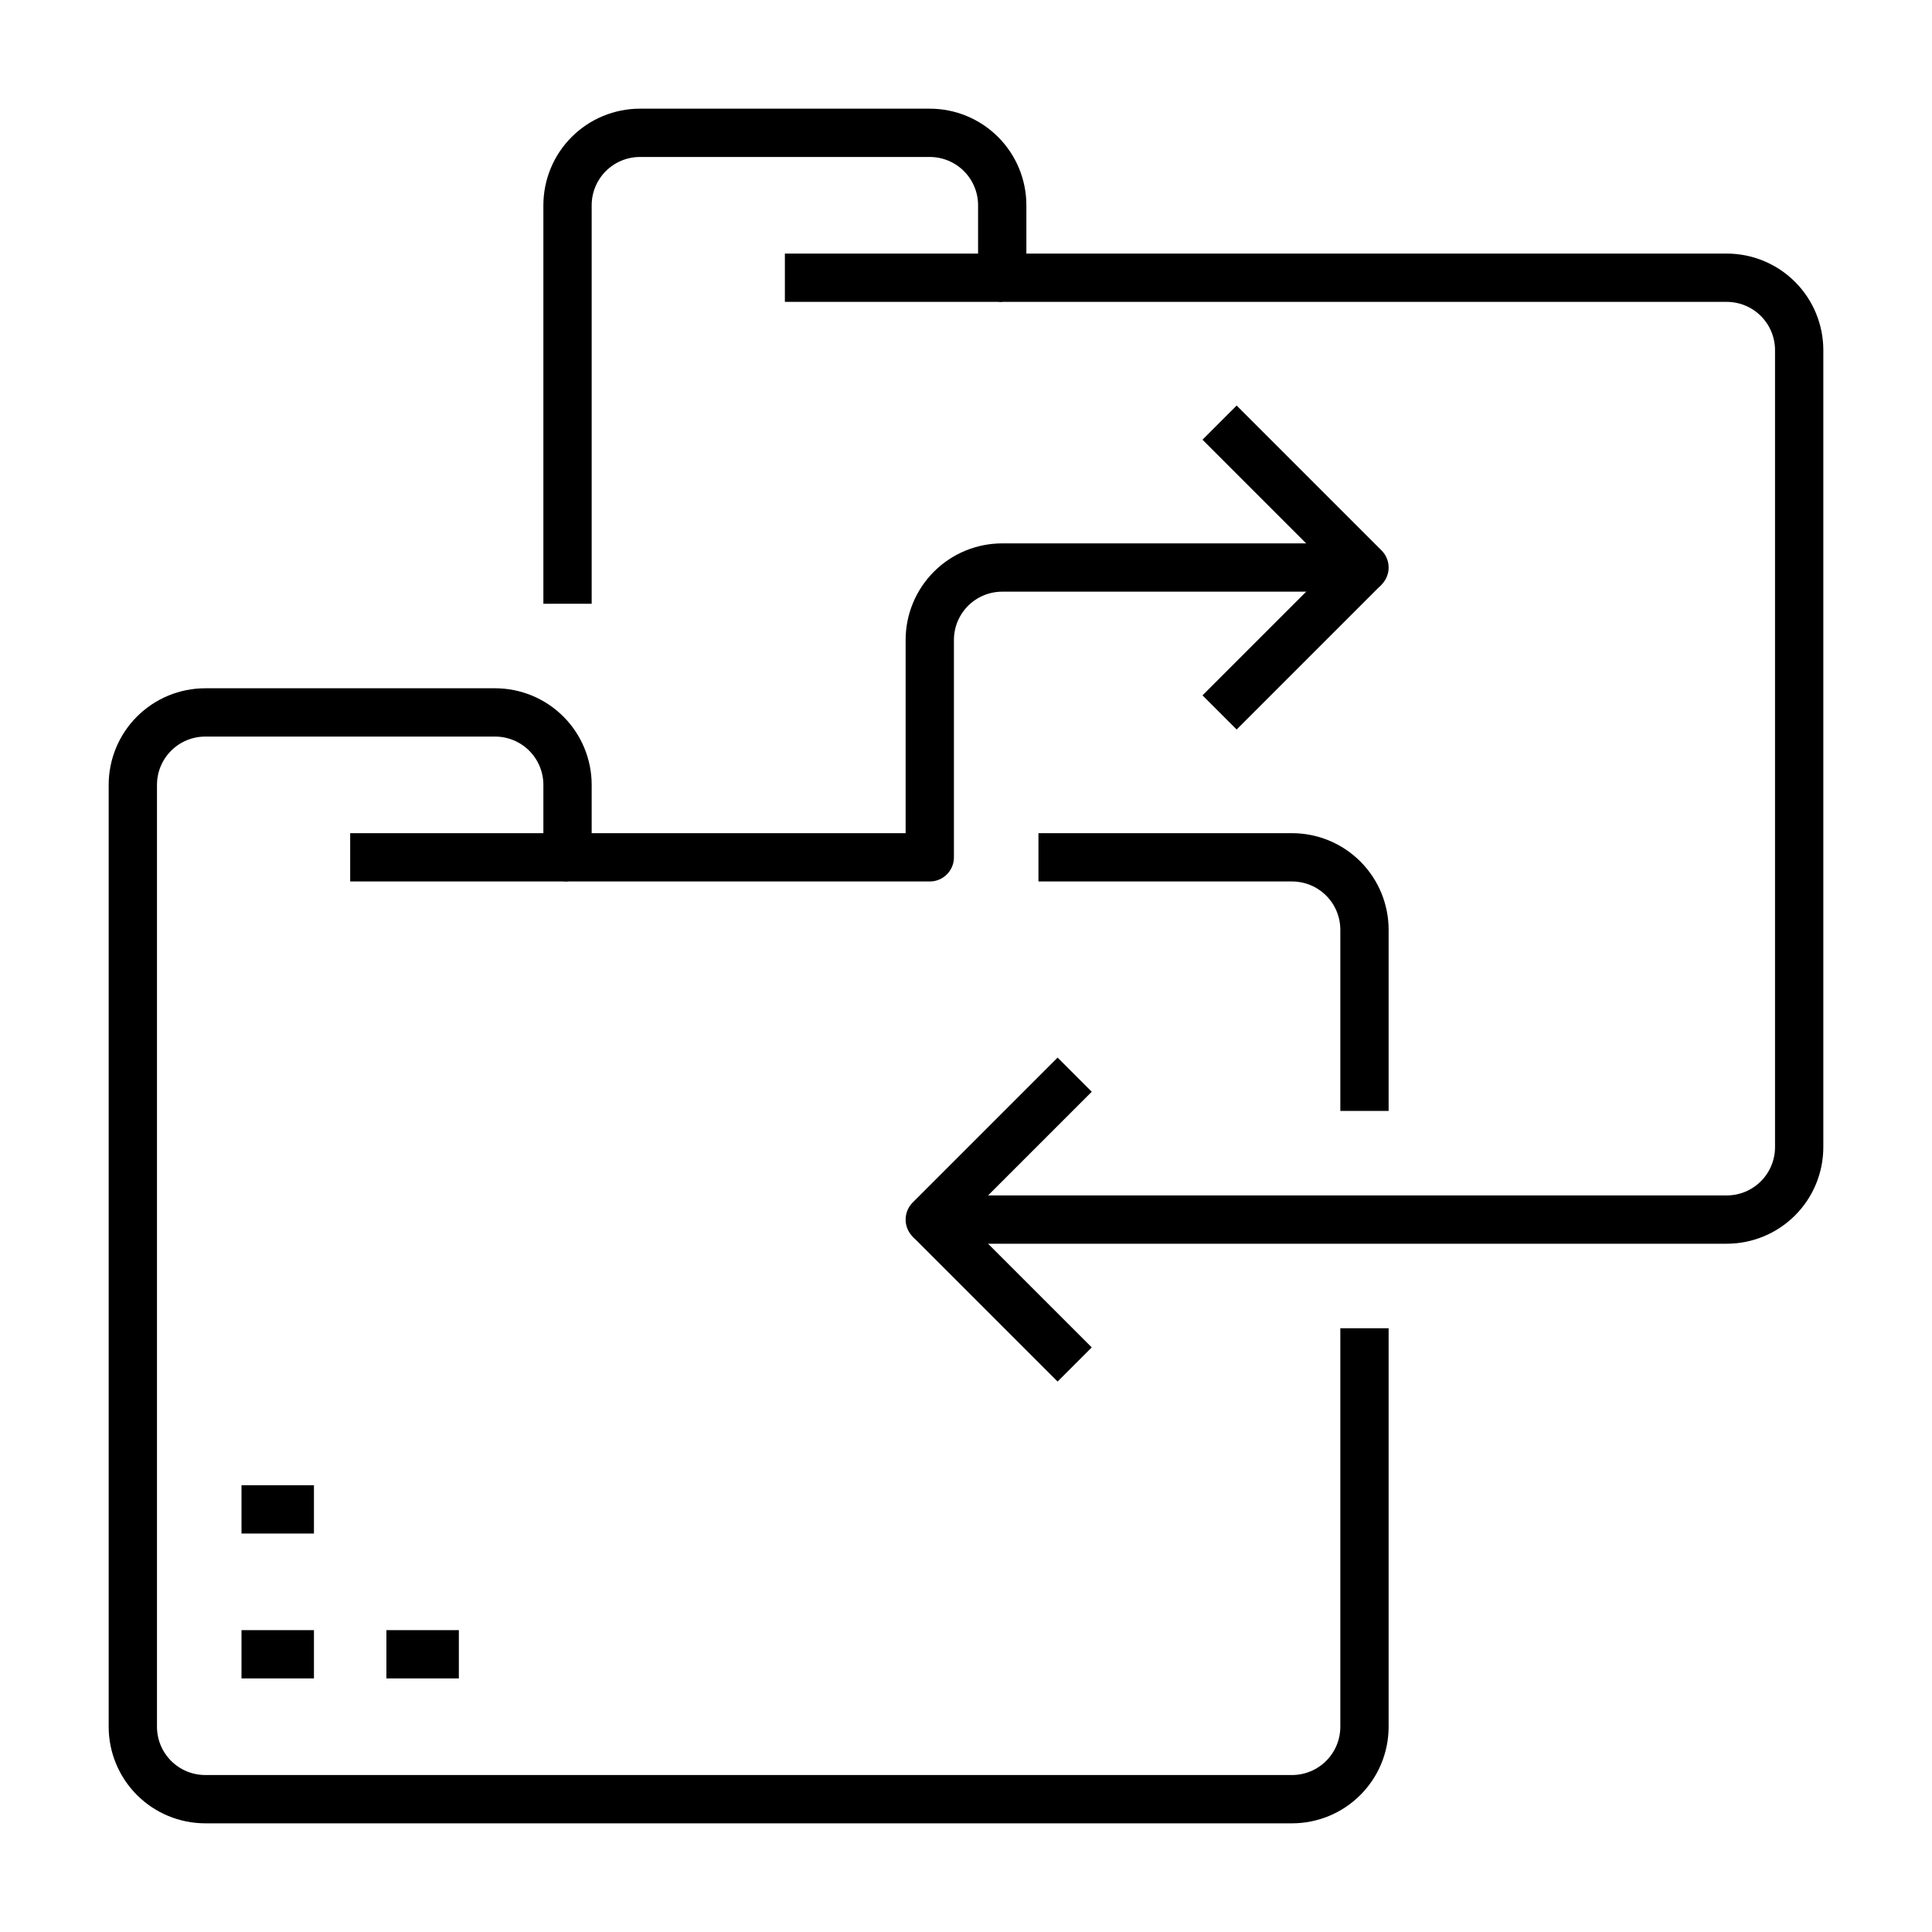 <svg width="60" height="60" viewBox="0 0 60 60" fill="none" xmlns="http://www.w3.org/2000/svg">
<g clip-path="url(#clip0_24337_17430)">
<path d="M37.875 13.125L42.375 17.625H31.125C30.528 17.625 29.956 17.862 29.534 18.284C29.112 18.706 28.875 19.278 28.875 19.875V26.625H17.625V24.375C17.625 23.778 17.388 23.206 16.966 22.784C16.544 22.362 15.972 22.125 15.375 22.125H6.375C5.778 22.125 5.206 22.362 4.784 22.784C4.362 23.206 4.125 23.778 4.125 24.375V53.625C4.125 54.222 4.362 54.794 4.784 55.216C5.206 55.638 5.778 55.875 6.375 55.875H40.125C40.722 55.875 41.294 55.638 41.716 55.216C42.138 54.794 42.375 54.222 42.375 53.625V41.25" stroke="black" stroke-width="1.5" stroke-linejoin="round"/>
<path d="M32.25 26.625H40.125C40.722 26.625 41.294 26.862 41.716 27.284C42.138 27.706 42.375 28.278 42.375 28.875V34.5" stroke="black" stroke-width="1.5" stroke-linejoin="round"/>
<path d="M17.625 18.75V6.375C17.625 5.778 17.862 5.206 18.284 4.784C18.706 4.362 19.278 4.125 19.875 4.125H28.875C29.472 4.125 30.044 4.362 30.466 4.784C30.888 5.206 31.125 5.778 31.125 6.375V8.625H53.625C54.222 8.625 54.794 8.862 55.216 9.284C55.638 9.706 55.875 10.278 55.875 10.875V35.625C55.875 36.222 55.638 36.794 55.216 37.216C54.794 37.638 54.222 37.875 53.625 37.875H28.875L33.375 33.375" stroke="black" stroke-width="1.5" stroke-linejoin="round"/>
<path d="M42.375 17.625L37.875 22.125" stroke="black" stroke-width="1.5" stroke-linejoin="round"/>
<path d="M28.875 37.875L33.375 42.375" stroke="black" stroke-width="1.5" stroke-linejoin="round"/>
<path d="M7.5 51.375H9.75" stroke="black" stroke-width="1.5" stroke-linejoin="round"/>
<path d="M12 51.375H14.25" stroke="black" stroke-width="1.5" stroke-linejoin="round"/>
<path d="M7.5 46.875H9.75" stroke="black" stroke-width="1.5" stroke-linejoin="round"/>
<path d="M17.625 26.625H10.875" stroke="black" stroke-width="1.5" stroke-linejoin="round"/>
<path d="M31.125 8.625H24.375" stroke="black" stroke-width="1.5" stroke-linejoin="round"/>
</g>
<defs>
<clipPath id="clip0_24337_17430">
<rect width="60" height="60" fill="white"/>
</clipPath>
</defs>
</svg>

